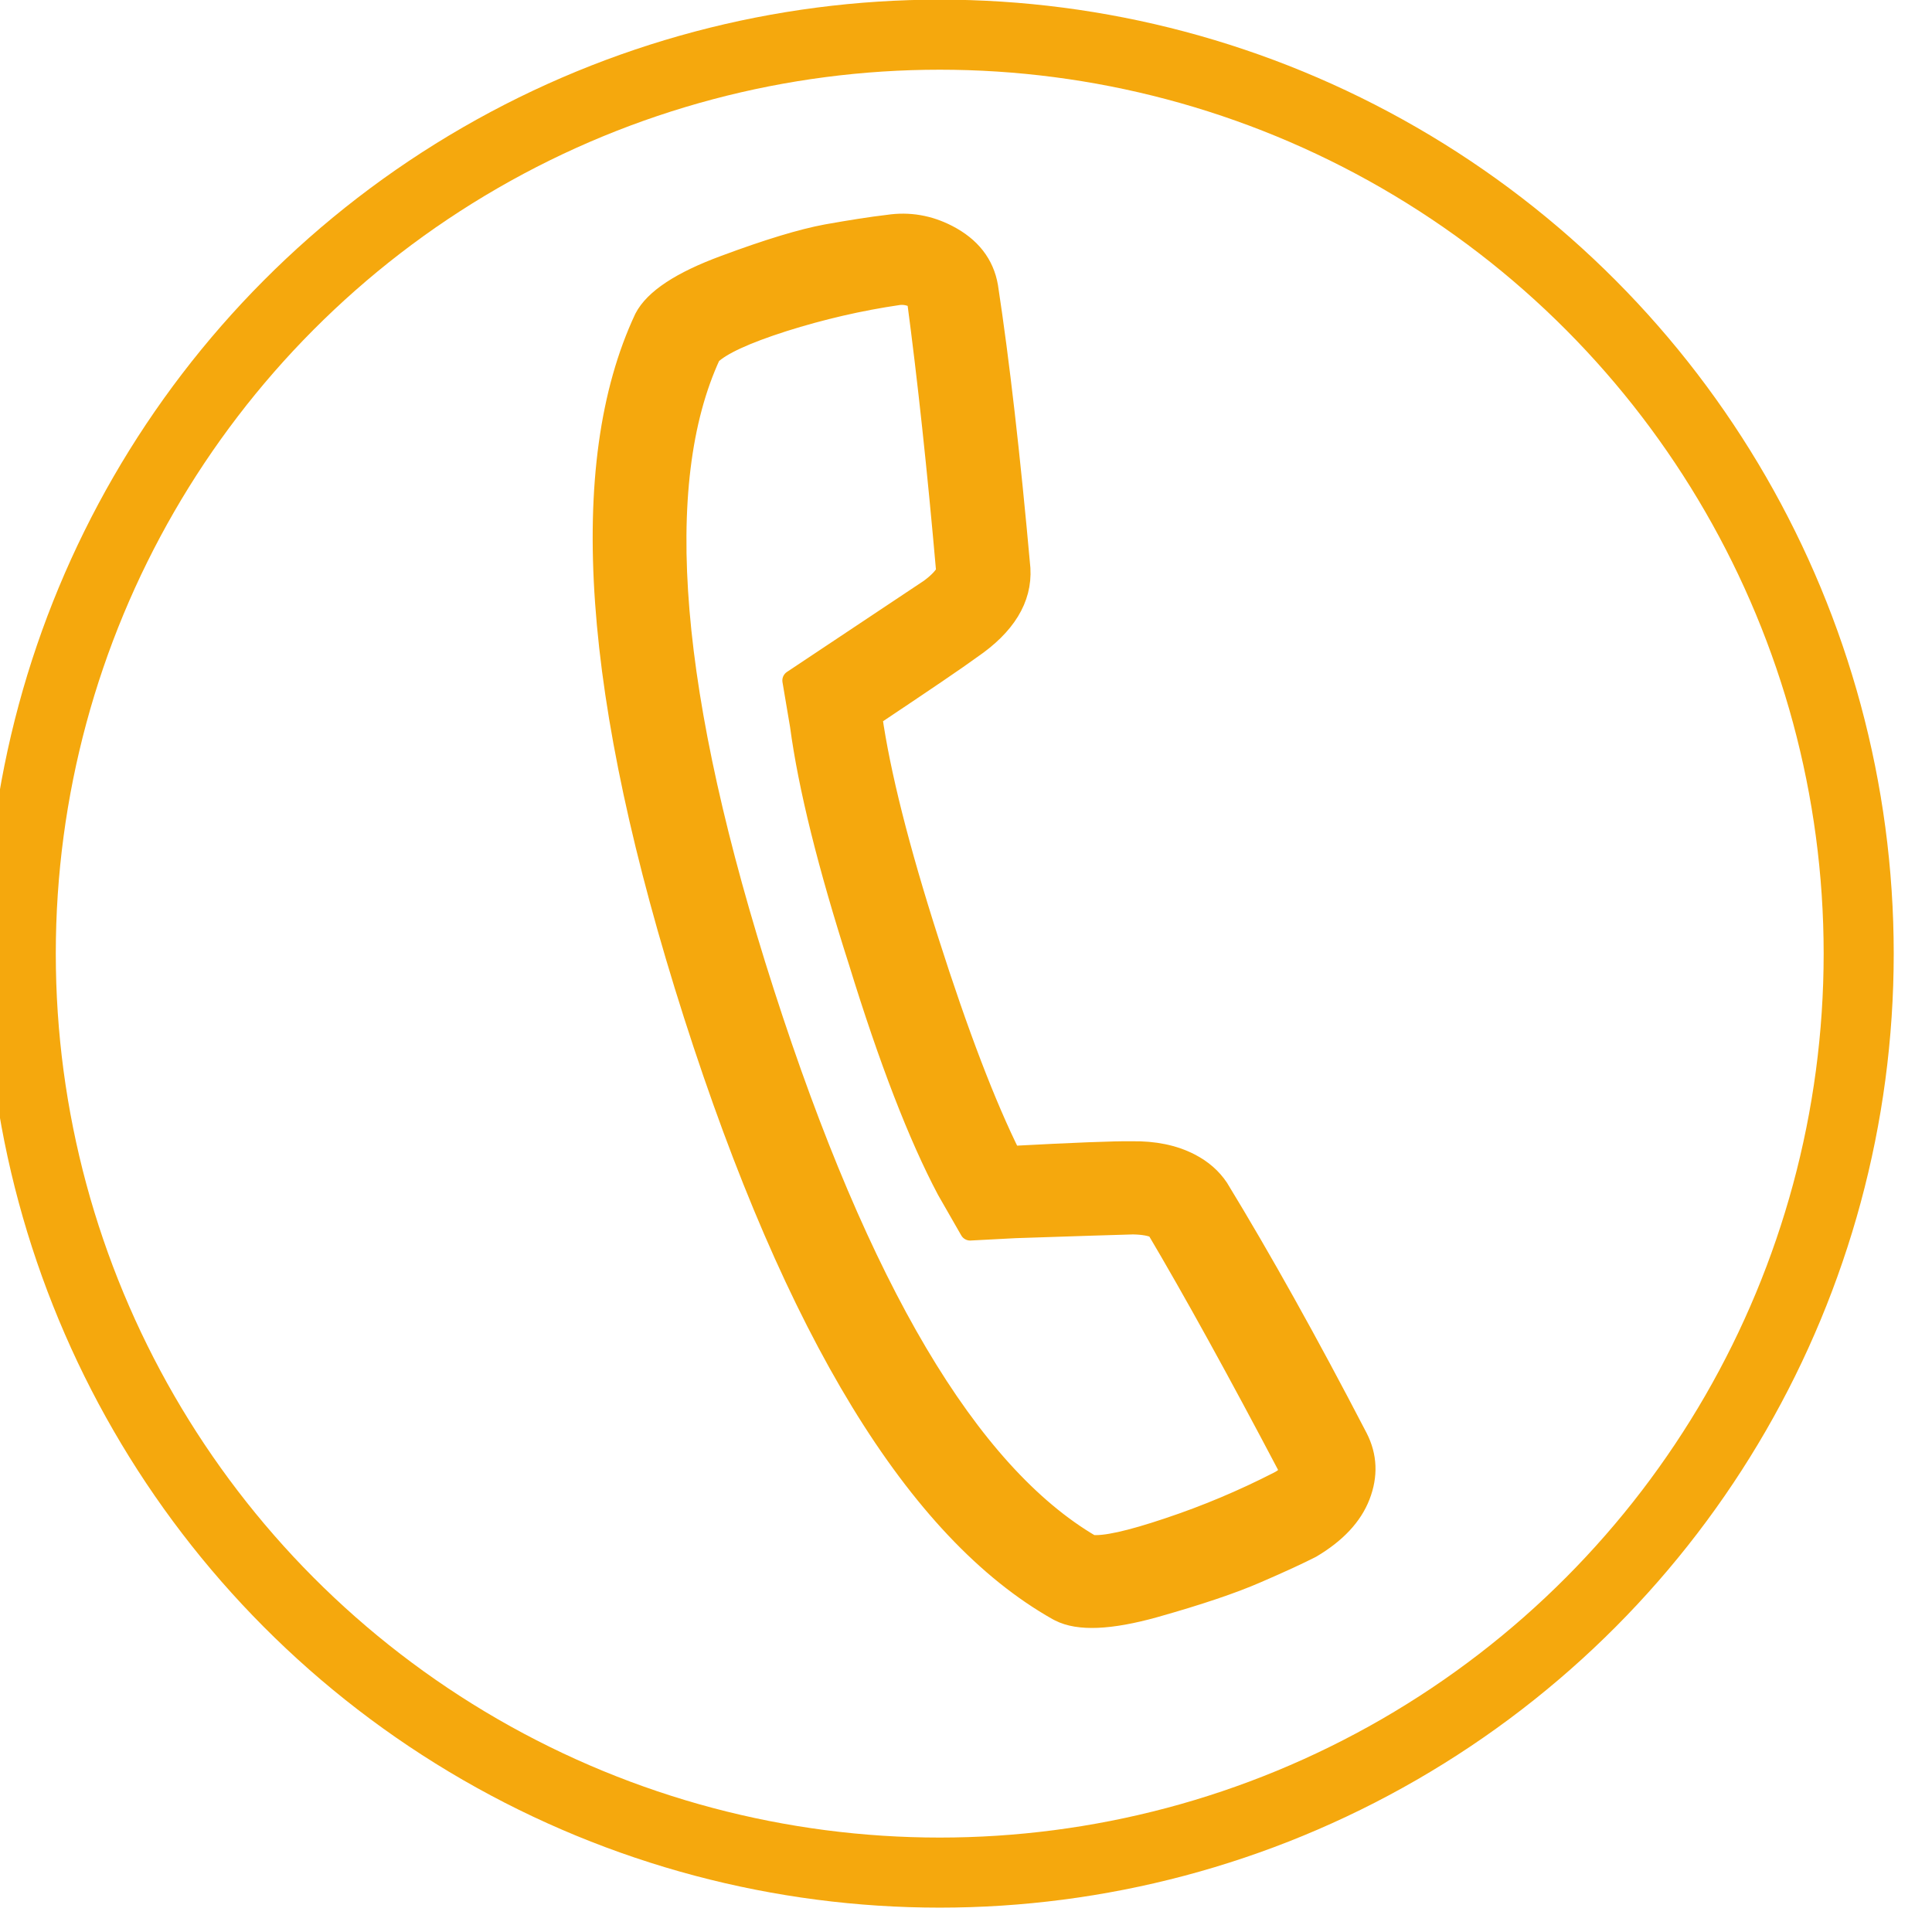 <?xml version="1.0" encoding="UTF-8" standalone="no"?>
<!DOCTYPE svg PUBLIC "-//W3C//DTD SVG 1.1//EN" "http://www.w3.org/Graphics/SVG/1.1/DTD/svg11.dtd">
<svg width="100%" height="100%" viewBox="0 0 55 55" version="1.1" xmlns="http://www.w3.org/2000/svg" xmlns:xlink="http://www.w3.org/1999/xlink" xml:space="preserve" xmlns:serif="http://www.serif.com/" style="fill-rule:evenodd;clip-rule:evenodd;stroke-linejoin:round;stroke-miterlimit:2;">
    <g transform="matrix(1,0,0,1,-1443.14,-29.326)">
        <g transform="matrix(0.267,-0.518,0.518,0.267,905.675,816.841)">
            <path d="M1631.26,247.043L1631.26,247.155C1628.05,249.391 1624.32,251.851 1620.07,254.535C1619.78,254.535 1619.4,254.423 1618.95,254.2L1611.91,250.286L1610.12,251.628C1607.66,253.342 1604.68,255.951 1601.18,259.455C1597.6,262.959 1594.95,265.94 1593.24,268.4L1592.01,270.301L1593.12,272.202C1594.62,274.886 1595.55,276.563 1595.92,277.234C1596.14,277.681 1596.26,278.054 1596.26,278.352C1594.39,281.334 1591.89,285.061 1588.76,289.534C1588.54,289.608 1588.28,289.534 1587.98,289.31C1586.42,288.192 1584.92,286.943 1583.51,285.564C1582.09,284.185 1581.27,283.198 1581.05,282.601C1581.42,275.669 1586.98,266.816 1597.71,256.045C1608.44,245.273 1617.28,239.738 1624.21,239.44C1624.88,239.663 1625.91,240.465 1627.29,241.844C1628.66,243.223 1629.91,244.695 1631.03,246.261C1631.18,246.484 1631.26,246.745 1631.26,247.043ZM1634.72,247.043C1634.72,246 1634.42,245.068 1633.83,244.248C1633.38,243.577 1632.78,242.757 1632.04,241.788C1631.29,240.819 1630.08,239.57 1628.4,238.042C1626.73,236.514 1625.37,235.75 1624.32,235.75C1616.42,236.048 1606.71,241.956 1595.19,253.473C1583.68,264.99 1577.77,274.699 1577.47,282.601L1577.47,282.713C1577.47,283.757 1578.24,285.098 1579.76,286.738C1581.29,288.378 1582.56,289.608 1583.57,290.428C1584.57,291.248 1585.34,291.845 1585.86,292.217C1587.05,292.963 1588.17,293.28 1589.21,293.168C1590.26,293.056 1591.08,292.59 1591.67,291.77C1594.73,287.447 1597.3,283.57 1599.39,280.141C1599.68,279.619 1599.83,279.023 1599.83,278.352C1599.83,277.458 1599.57,276.526 1599.05,275.557C1598.68,274.811 1597.71,273.097 1596.14,270.413C1597.78,268.177 1600.28,265.381 1603.64,262.027C1606.99,258.672 1609.82,256.175 1612.13,254.535C1614.82,256.026 1616.53,256.958 1617.28,257.33C1619.07,258.3 1620.6,258.411 1621.86,257.666C1626.56,254.684 1630.4,252.112 1633.38,249.951C1634.27,249.28 1634.72,248.311 1634.72,247.043Z" style="fill:rgb(245,168,13);fill-rule:nonzero;stroke:rgb(245,168,13);stroke-width:1px;"/>
        </g>
        <g transform="matrix(1.321,0,0,1.321,-277.038,-21.877)">
            <circle cx="1322.43" cy="59.312" r="19.804" style="fill:none;stroke:rgb(245,168,13);stroke-width:1.51px;stroke-linecap:round;stroke-miterlimit:1.5;"/>
        </g>
    </g>
</svg>
